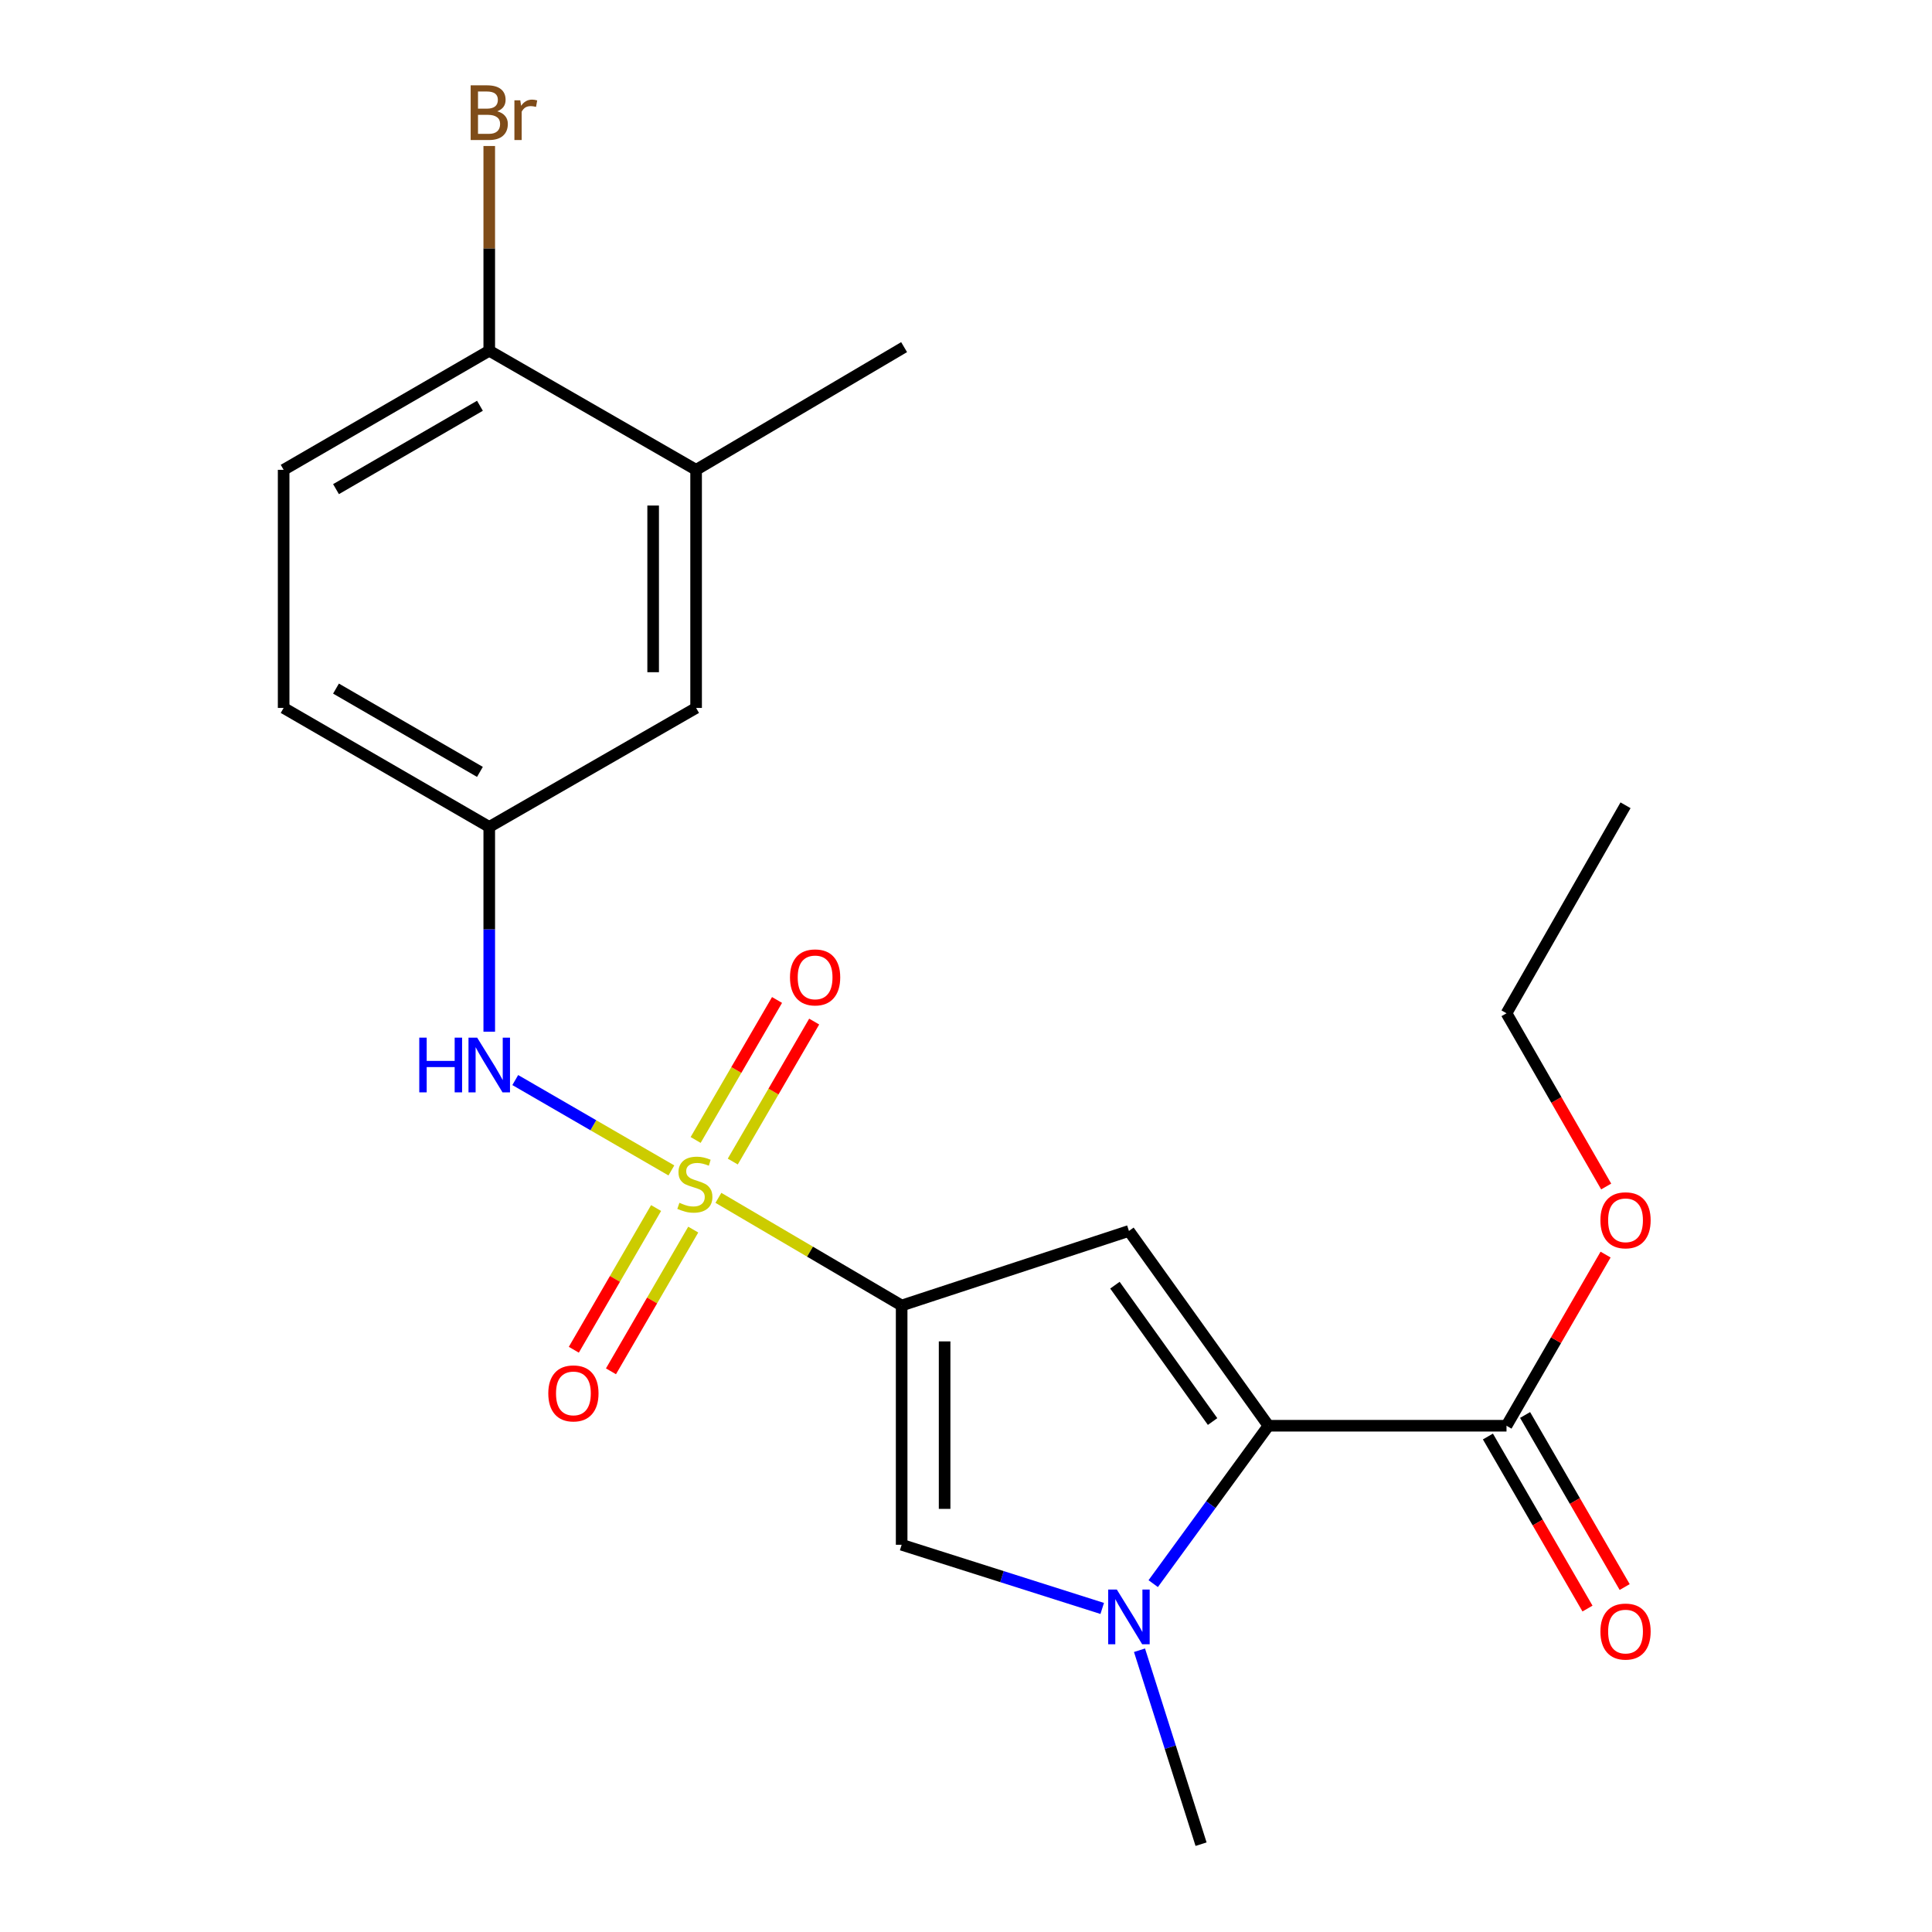 <?xml version='1.0' encoding='iso-8859-1'?>
<svg version='1.1' baseProfile='full'
              xmlns='http://www.w3.org/2000/svg'
                      xmlns:rdkit='http://www.rdkit.org/xml'
                      xmlns:xlink='http://www.w3.org/1999/xlink'
                  xml:space='preserve'
width='1000px' height='1000px' viewBox='0 0 1000 1000'>
<!-- END OF HEADER -->
<rect style='opacity:1.0;fill:#FFFFFF;stroke:none' width='1000' height='1000' x='0' y='0'> </rect>
<path class='bond-0' d='M 371.845,620.006 L 419.268,647.866' style='fill:none;fill-rule:evenodd;stroke:#CCCC00;stroke-width:6px;stroke-linecap:butt;stroke-linejoin:miter;stroke-opacity:1' />
<path class='bond-0' d='M 419.268,647.866 L 466.692,675.727' style='fill:none;fill-rule:evenodd;stroke:#000000;stroke-width:6px;stroke-linecap:butt;stroke-linejoin:miter;stroke-opacity:1' />
<path class='bond-5' d='M 347.507,605.812 L 307.103,582.423' style='fill:none;fill-rule:evenodd;stroke:#CCCC00;stroke-width:6px;stroke-linecap:butt;stroke-linejoin:miter;stroke-opacity:1' />
<path class='bond-5' d='M 307.103,582.423 L 266.699,559.035' style='fill:none;fill-rule:evenodd;stroke:#0000FF;stroke-width:6px;stroke-linecap:butt;stroke-linejoin:miter;stroke-opacity:1' />
<path class='bond-7' d='M 339.59,625.276 L 318.299,661.952' style='fill:none;fill-rule:evenodd;stroke:#CCCC00;stroke-width:6px;stroke-linecap:butt;stroke-linejoin:miter;stroke-opacity:1' />
<path class='bond-7' d='M 318.299,661.952 L 297.008,698.627' style='fill:none;fill-rule:evenodd;stroke:#FF0000;stroke-width:6px;stroke-linecap:butt;stroke-linejoin:miter;stroke-opacity:1' />
<path class='bond-7' d='M 358.821,636.44 L 337.53,673.116' style='fill:none;fill-rule:evenodd;stroke:#CCCC00;stroke-width:6px;stroke-linecap:butt;stroke-linejoin:miter;stroke-opacity:1' />
<path class='bond-7' d='M 337.53,673.116 L 316.238,709.791' style='fill:none;fill-rule:evenodd;stroke:#FF0000;stroke-width:6px;stroke-linecap:butt;stroke-linejoin:miter;stroke-opacity:1' />
<path class='bond-8' d='M 379.283,601.222 L 400.35,564.993' style='fill:none;fill-rule:evenodd;stroke:#CCCC00;stroke-width:6px;stroke-linecap:butt;stroke-linejoin:miter;stroke-opacity:1' />
<path class='bond-8' d='M 400.35,564.993 L 421.417,528.764' style='fill:none;fill-rule:evenodd;stroke:#FF0000;stroke-width:6px;stroke-linecap:butt;stroke-linejoin:miter;stroke-opacity:1' />
<path class='bond-8' d='M 360.061,590.044 L 381.127,553.815' style='fill:none;fill-rule:evenodd;stroke:#CCCC00;stroke-width:6px;stroke-linecap:butt;stroke-linejoin:miter;stroke-opacity:1' />
<path class='bond-8' d='M 381.127,553.815 L 402.194,517.586' style='fill:none;fill-rule:evenodd;stroke:#FF0000;stroke-width:6px;stroke-linecap:butt;stroke-linejoin:miter;stroke-opacity:1' />
<path class='bond-1' d='M 466.692,675.727 L 584.334,637.135' style='fill:none;fill-rule:evenodd;stroke:#000000;stroke-width:6px;stroke-linecap:butt;stroke-linejoin:miter;stroke-opacity:1' />
<path class='bond-4' d='M 466.692,675.727 L 466.692,799.571' style='fill:none;fill-rule:evenodd;stroke:#000000;stroke-width:6px;stroke-linecap:butt;stroke-linejoin:miter;stroke-opacity:1' />
<path class='bond-4' d='M 488.928,694.304 L 488.928,780.994' style='fill:none;fill-rule:evenodd;stroke:#000000;stroke-width:6px;stroke-linecap:butt;stroke-linejoin:miter;stroke-opacity:1' />
<path class='bond-2' d='M 584.334,637.135 L 656.54,737.964' style='fill:none;fill-rule:evenodd;stroke:#000000;stroke-width:6px;stroke-linecap:butt;stroke-linejoin:miter;stroke-opacity:1' />
<path class='bond-2' d='M 577.087,665.206 L 627.631,735.786' style='fill:none;fill-rule:evenodd;stroke:#000000;stroke-width:6px;stroke-linecap:butt;stroke-linejoin:miter;stroke-opacity:1' />
<path class='bond-6' d='M 656.54,737.964 L 779.766,737.964' style='fill:none;fill-rule:evenodd;stroke:#000000;stroke-width:6px;stroke-linecap:butt;stroke-linejoin:miter;stroke-opacity:1' />
<path class='bond-22' d='M 656.54,737.964 L 626.721,778.829' style='fill:none;fill-rule:evenodd;stroke:#000000;stroke-width:6px;stroke-linecap:butt;stroke-linejoin:miter;stroke-opacity:1' />
<path class='bond-22' d='M 626.721,778.829 L 596.902,819.693' style='fill:none;fill-rule:evenodd;stroke:#0000FF;stroke-width:6px;stroke-linecap:butt;stroke-linejoin:miter;stroke-opacity:1' />
<path class='bond-3' d='M 570.509,832.527 L 518.6,816.049' style='fill:none;fill-rule:evenodd;stroke:#0000FF;stroke-width:6px;stroke-linecap:butt;stroke-linejoin:miter;stroke-opacity:1' />
<path class='bond-3' d='M 518.6,816.049 L 466.692,799.571' style='fill:none;fill-rule:evenodd;stroke:#000000;stroke-width:6px;stroke-linecap:butt;stroke-linejoin:miter;stroke-opacity:1' />
<path class='bond-17' d='M 589.807,854.161 L 605.737,904.353' style='fill:none;fill-rule:evenodd;stroke:#0000FF;stroke-width:6px;stroke-linecap:butt;stroke-linejoin:miter;stroke-opacity:1' />
<path class='bond-17' d='M 605.737,904.353 L 621.667,954.545' style='fill:none;fill-rule:evenodd;stroke:#000000;stroke-width:6px;stroke-linecap:butt;stroke-linejoin:miter;stroke-opacity:1' />
<path class='bond-10' d='M 253.236,534.001 L 253.236,481.008' style='fill:none;fill-rule:evenodd;stroke:#0000FF;stroke-width:6px;stroke-linecap:butt;stroke-linejoin:miter;stroke-opacity:1' />
<path class='bond-10' d='M 253.236,481.008 L 253.236,428.015' style='fill:none;fill-rule:evenodd;stroke:#000000;stroke-width:6px;stroke-linecap:butt;stroke-linejoin:miter;stroke-opacity:1' />
<path class='bond-13' d='M 770.144,743.533 L 795.914,788.061' style='fill:none;fill-rule:evenodd;stroke:#000000;stroke-width:6px;stroke-linecap:butt;stroke-linejoin:miter;stroke-opacity:1' />
<path class='bond-13' d='M 795.914,788.061 L 821.683,832.588' style='fill:none;fill-rule:evenodd;stroke:#FF0000;stroke-width:6px;stroke-linecap:butt;stroke-linejoin:miter;stroke-opacity:1' />
<path class='bond-13' d='M 789.389,732.395 L 815.159,776.923' style='fill:none;fill-rule:evenodd;stroke:#000000;stroke-width:6px;stroke-linecap:butt;stroke-linejoin:miter;stroke-opacity:1' />
<path class='bond-13' d='M 815.159,776.923 L 840.929,821.45' style='fill:none;fill-rule:evenodd;stroke:#FF0000;stroke-width:6px;stroke-linecap:butt;stroke-linejoin:miter;stroke-opacity:1' />
<path class='bond-16' d='M 779.766,737.964 L 805.408,693.669' style='fill:none;fill-rule:evenodd;stroke:#000000;stroke-width:6px;stroke-linecap:butt;stroke-linejoin:miter;stroke-opacity:1' />
<path class='bond-16' d='M 805.408,693.669 L 831.049,649.373' style='fill:none;fill-rule:evenodd;stroke:#FF0000;stroke-width:6px;stroke-linecap:butt;stroke-linejoin:miter;stroke-opacity:1' />
<path class='bond-9' d='M 360.304,243.182 L 360.304,366.421' style='fill:none;fill-rule:evenodd;stroke:#000000;stroke-width:6px;stroke-linecap:butt;stroke-linejoin:miter;stroke-opacity:1' />
<path class='bond-9' d='M 338.068,261.668 L 338.068,347.935' style='fill:none;fill-rule:evenodd;stroke:#000000;stroke-width:6px;stroke-linecap:butt;stroke-linejoin:miter;stroke-opacity:1' />
<path class='bond-19' d='M 360.304,243.182 L 467.964,179.673' style='fill:none;fill-rule:evenodd;stroke:#000000;stroke-width:6px;stroke-linecap:butt;stroke-linejoin:miter;stroke-opacity:1' />
<path class='bond-23' d='M 360.304,243.182 L 253.236,181.538' style='fill:none;fill-rule:evenodd;stroke:#000000;stroke-width:6px;stroke-linecap:butt;stroke-linejoin:miter;stroke-opacity:1' />
<path class='bond-12' d='M 253.236,428.015 L 360.304,366.421' style='fill:none;fill-rule:evenodd;stroke:#000000;stroke-width:6px;stroke-linecap:butt;stroke-linejoin:miter;stroke-opacity:1' />
<path class='bond-15' d='M 253.236,428.015 L 146.811,366.421' style='fill:none;fill-rule:evenodd;stroke:#000000;stroke-width:6px;stroke-linecap:butt;stroke-linejoin:miter;stroke-opacity:1' />
<path class='bond-15' d='M 248.411,399.531 L 173.913,356.414' style='fill:none;fill-rule:evenodd;stroke:#000000;stroke-width:6px;stroke-linecap:butt;stroke-linejoin:miter;stroke-opacity:1' />
<path class='bond-11' d='M 253.236,181.538 L 146.811,243.182' style='fill:none;fill-rule:evenodd;stroke:#000000;stroke-width:6px;stroke-linecap:butt;stroke-linejoin:miter;stroke-opacity:1' />
<path class='bond-11' d='M 248.418,210.027 L 173.92,253.177' style='fill:none;fill-rule:evenodd;stroke:#000000;stroke-width:6px;stroke-linecap:butt;stroke-linejoin:miter;stroke-opacity:1' />
<path class='bond-18' d='M 253.236,181.538 L 253.236,128.552' style='fill:none;fill-rule:evenodd;stroke:#000000;stroke-width:6px;stroke-linecap:butt;stroke-linejoin:miter;stroke-opacity:1' />
<path class='bond-18' d='M 253.236,128.552 L 253.236,75.565' style='fill:none;fill-rule:evenodd;stroke:#7F4C19;stroke-width:6px;stroke-linecap:butt;stroke-linejoin:miter;stroke-opacity:1' />
<path class='bond-14' d='M 146.811,243.182 L 146.811,366.421' style='fill:none;fill-rule:evenodd;stroke:#000000;stroke-width:6px;stroke-linecap:butt;stroke-linejoin:miter;stroke-opacity:1' />
<path class='bond-20' d='M 831.357,614.131 L 805.562,569.301' style='fill:none;fill-rule:evenodd;stroke:#FF0000;stroke-width:6px;stroke-linecap:butt;stroke-linejoin:miter;stroke-opacity:1' />
<path class='bond-20' d='M 805.562,569.301 L 779.766,524.471' style='fill:none;fill-rule:evenodd;stroke:#000000;stroke-width:6px;stroke-linecap:butt;stroke-linejoin:miter;stroke-opacity:1' />
<path class='bond-21' d='M 779.766,524.471 L 841.373,416.811' style='fill:none;fill-rule:evenodd;stroke:#000000;stroke-width:6px;stroke-linecap:butt;stroke-linejoin:miter;stroke-opacity:1' />
<path  class='atom-0' d='M 351.661 622.568
Q 351.981 622.688, 353.301 623.248
Q 354.621 623.808, 356.061 624.168
Q 357.541 624.488, 358.981 624.488
Q 361.661 624.488, 363.221 623.208
Q 364.781 621.888, 364.781 619.608
Q 364.781 618.048, 363.981 617.088
Q 363.221 616.128, 362.021 615.608
Q 360.821 615.088, 358.821 614.488
Q 356.301 613.728, 354.781 613.008
Q 353.301 612.288, 352.221 610.768
Q 351.181 609.248, 351.181 606.688
Q 351.181 603.128, 353.581 600.928
Q 356.021 598.728, 360.821 598.728
Q 364.101 598.728, 367.821 600.288
L 366.901 603.368
Q 363.501 601.968, 360.941 601.968
Q 358.181 601.968, 356.661 603.128
Q 355.141 604.248, 355.181 606.208
Q 355.181 607.728, 355.941 608.648
Q 356.741 609.568, 357.861 610.088
Q 359.021 610.608, 360.941 611.208
Q 363.501 612.008, 365.021 612.808
Q 366.541 613.608, 367.621 615.248
Q 368.741 616.848, 368.741 619.608
Q 368.741 623.528, 366.101 625.648
Q 363.501 627.728, 359.141 627.728
Q 356.621 627.728, 354.701 627.168
Q 352.821 626.648, 350.581 625.728
L 351.661 622.568
' fill='#CCCC00'/>
<path  class='atom-4' d='M 578.074 822.756
L 587.354 837.756
Q 588.274 839.236, 589.754 841.916
Q 591.234 844.596, 591.314 844.756
L 591.314 822.756
L 595.074 822.756
L 595.074 851.076
L 591.194 851.076
L 581.234 834.676
Q 580.074 832.756, 578.834 830.556
Q 577.634 828.356, 577.274 827.676
L 577.274 851.076
L 573.594 851.076
L 573.594 822.756
L 578.074 822.756
' fill='#0000FF'/>
<path  class='atom-6' d='M 217.016 537.081
L 220.856 537.081
L 220.856 549.121
L 235.336 549.121
L 235.336 537.081
L 239.176 537.081
L 239.176 565.401
L 235.336 565.401
L 235.336 552.321
L 220.856 552.321
L 220.856 565.401
L 217.016 565.401
L 217.016 537.081
' fill='#0000FF'/>
<path  class='atom-6' d='M 246.976 537.081
L 256.256 552.081
Q 257.176 553.561, 258.656 556.241
Q 260.136 558.921, 260.216 559.081
L 260.216 537.081
L 263.976 537.081
L 263.976 565.401
L 260.096 565.401
L 250.136 549.001
Q 248.976 547.081, 247.736 544.881
Q 246.536 542.681, 246.176 542.001
L 246.176 565.401
L 242.496 565.401
L 242.496 537.081
L 246.976 537.081
' fill='#0000FF'/>
<path  class='atom-8' d='M 283.795 721.219
Q 283.795 714.419, 287.155 710.619
Q 290.515 706.819, 296.795 706.819
Q 303.075 706.819, 306.435 710.619
Q 309.795 714.419, 309.795 721.219
Q 309.795 728.099, 306.395 732.019
Q 302.995 735.899, 296.795 735.899
Q 290.555 735.899, 287.155 732.019
Q 283.795 728.139, 283.795 721.219
M 296.795 732.699
Q 301.115 732.699, 303.435 729.819
Q 305.795 726.899, 305.795 721.219
Q 305.795 715.659, 303.435 712.859
Q 301.115 710.019, 296.795 710.019
Q 292.475 710.019, 290.115 712.819
Q 287.795 715.619, 287.795 721.219
Q 287.795 726.939, 290.115 729.819
Q 292.475 732.699, 296.795 732.699
' fill='#FF0000'/>
<path  class='atom-9' d='M 408.898 505.897
Q 408.898 499.097, 412.258 495.297
Q 415.618 491.497, 421.898 491.497
Q 428.178 491.497, 431.538 495.297
Q 434.898 499.097, 434.898 505.897
Q 434.898 512.777, 431.498 516.697
Q 428.098 520.577, 421.898 520.577
Q 415.658 520.577, 412.258 516.697
Q 408.898 512.817, 408.898 505.897
M 421.898 517.377
Q 426.218 517.377, 428.538 514.497
Q 430.898 511.577, 430.898 505.897
Q 430.898 500.337, 428.538 497.537
Q 426.218 494.697, 421.898 494.697
Q 417.578 494.697, 415.218 497.497
Q 412.898 500.297, 412.898 505.897
Q 412.898 511.617, 415.218 514.497
Q 417.578 517.377, 421.898 517.377
' fill='#FF0000'/>
<path  class='atom-14' d='M 828.373 844.494
Q 828.373 837.694, 831.733 833.894
Q 835.093 830.094, 841.373 830.094
Q 847.653 830.094, 851.013 833.894
Q 854.373 837.694, 854.373 844.494
Q 854.373 851.374, 850.973 855.294
Q 847.573 859.174, 841.373 859.174
Q 835.133 859.174, 831.733 855.294
Q 828.373 851.414, 828.373 844.494
M 841.373 855.974
Q 845.693 855.974, 848.013 853.094
Q 850.373 850.174, 850.373 844.494
Q 850.373 838.934, 848.013 836.134
Q 845.693 833.294, 841.373 833.294
Q 837.053 833.294, 834.693 836.094
Q 832.373 838.894, 832.373 844.494
Q 832.373 850.214, 834.693 853.094
Q 837.053 855.974, 841.373 855.974
' fill='#FF0000'/>
<path  class='atom-17' d='M 828.373 631.619
Q 828.373 624.819, 831.733 621.019
Q 835.093 617.219, 841.373 617.219
Q 847.653 617.219, 851.013 621.019
Q 854.373 624.819, 854.373 631.619
Q 854.373 638.499, 850.973 642.419
Q 847.573 646.299, 841.373 646.299
Q 835.133 646.299, 831.733 642.419
Q 828.373 638.539, 828.373 631.619
M 841.373 643.099
Q 845.693 643.099, 848.013 640.219
Q 850.373 637.299, 850.373 631.619
Q 850.373 626.059, 848.013 623.259
Q 845.693 620.419, 841.373 620.419
Q 837.053 620.419, 834.693 623.219
Q 832.373 626.019, 832.373 631.619
Q 832.373 637.339, 834.693 640.219
Q 837.053 643.099, 841.373 643.099
' fill='#FF0000'/>
<path  class='atom-19' d='M 257.376 57.605
Q 260.096 58.365, 261.456 60.045
Q 262.856 61.685, 262.856 64.125
Q 262.856 68.045, 260.336 70.285
Q 257.856 72.485, 253.136 72.485
L 243.616 72.485
L 243.616 44.165
L 251.976 44.165
Q 256.816 44.165, 259.256 46.125
Q 261.696 48.085, 261.696 51.685
Q 261.696 55.965, 257.376 57.605
M 247.416 47.365
L 247.416 56.245
L 251.976 56.245
Q 254.776 56.245, 256.216 55.125
Q 257.696 53.965, 257.696 51.685
Q 257.696 47.365, 251.976 47.365
L 247.416 47.365
M 253.136 69.285
Q 255.896 69.285, 257.376 67.965
Q 258.856 66.645, 258.856 64.125
Q 258.856 61.805, 257.216 60.645
Q 255.616 59.445, 252.536 59.445
L 247.416 59.445
L 247.416 69.285
L 253.136 69.285
' fill='#7F4C19'/>
<path  class='atom-19' d='M 269.296 51.925
L 269.736 54.765
Q 271.896 51.565, 275.416 51.565
Q 276.536 51.565, 278.056 51.965
L 277.456 55.325
Q 275.736 54.925, 274.776 54.925
Q 273.096 54.925, 271.976 55.605
Q 270.896 56.245, 270.016 57.805
L 270.016 72.485
L 266.256 72.485
L 266.256 51.925
L 269.296 51.925
' fill='#7F4C19'/>
</svg>
